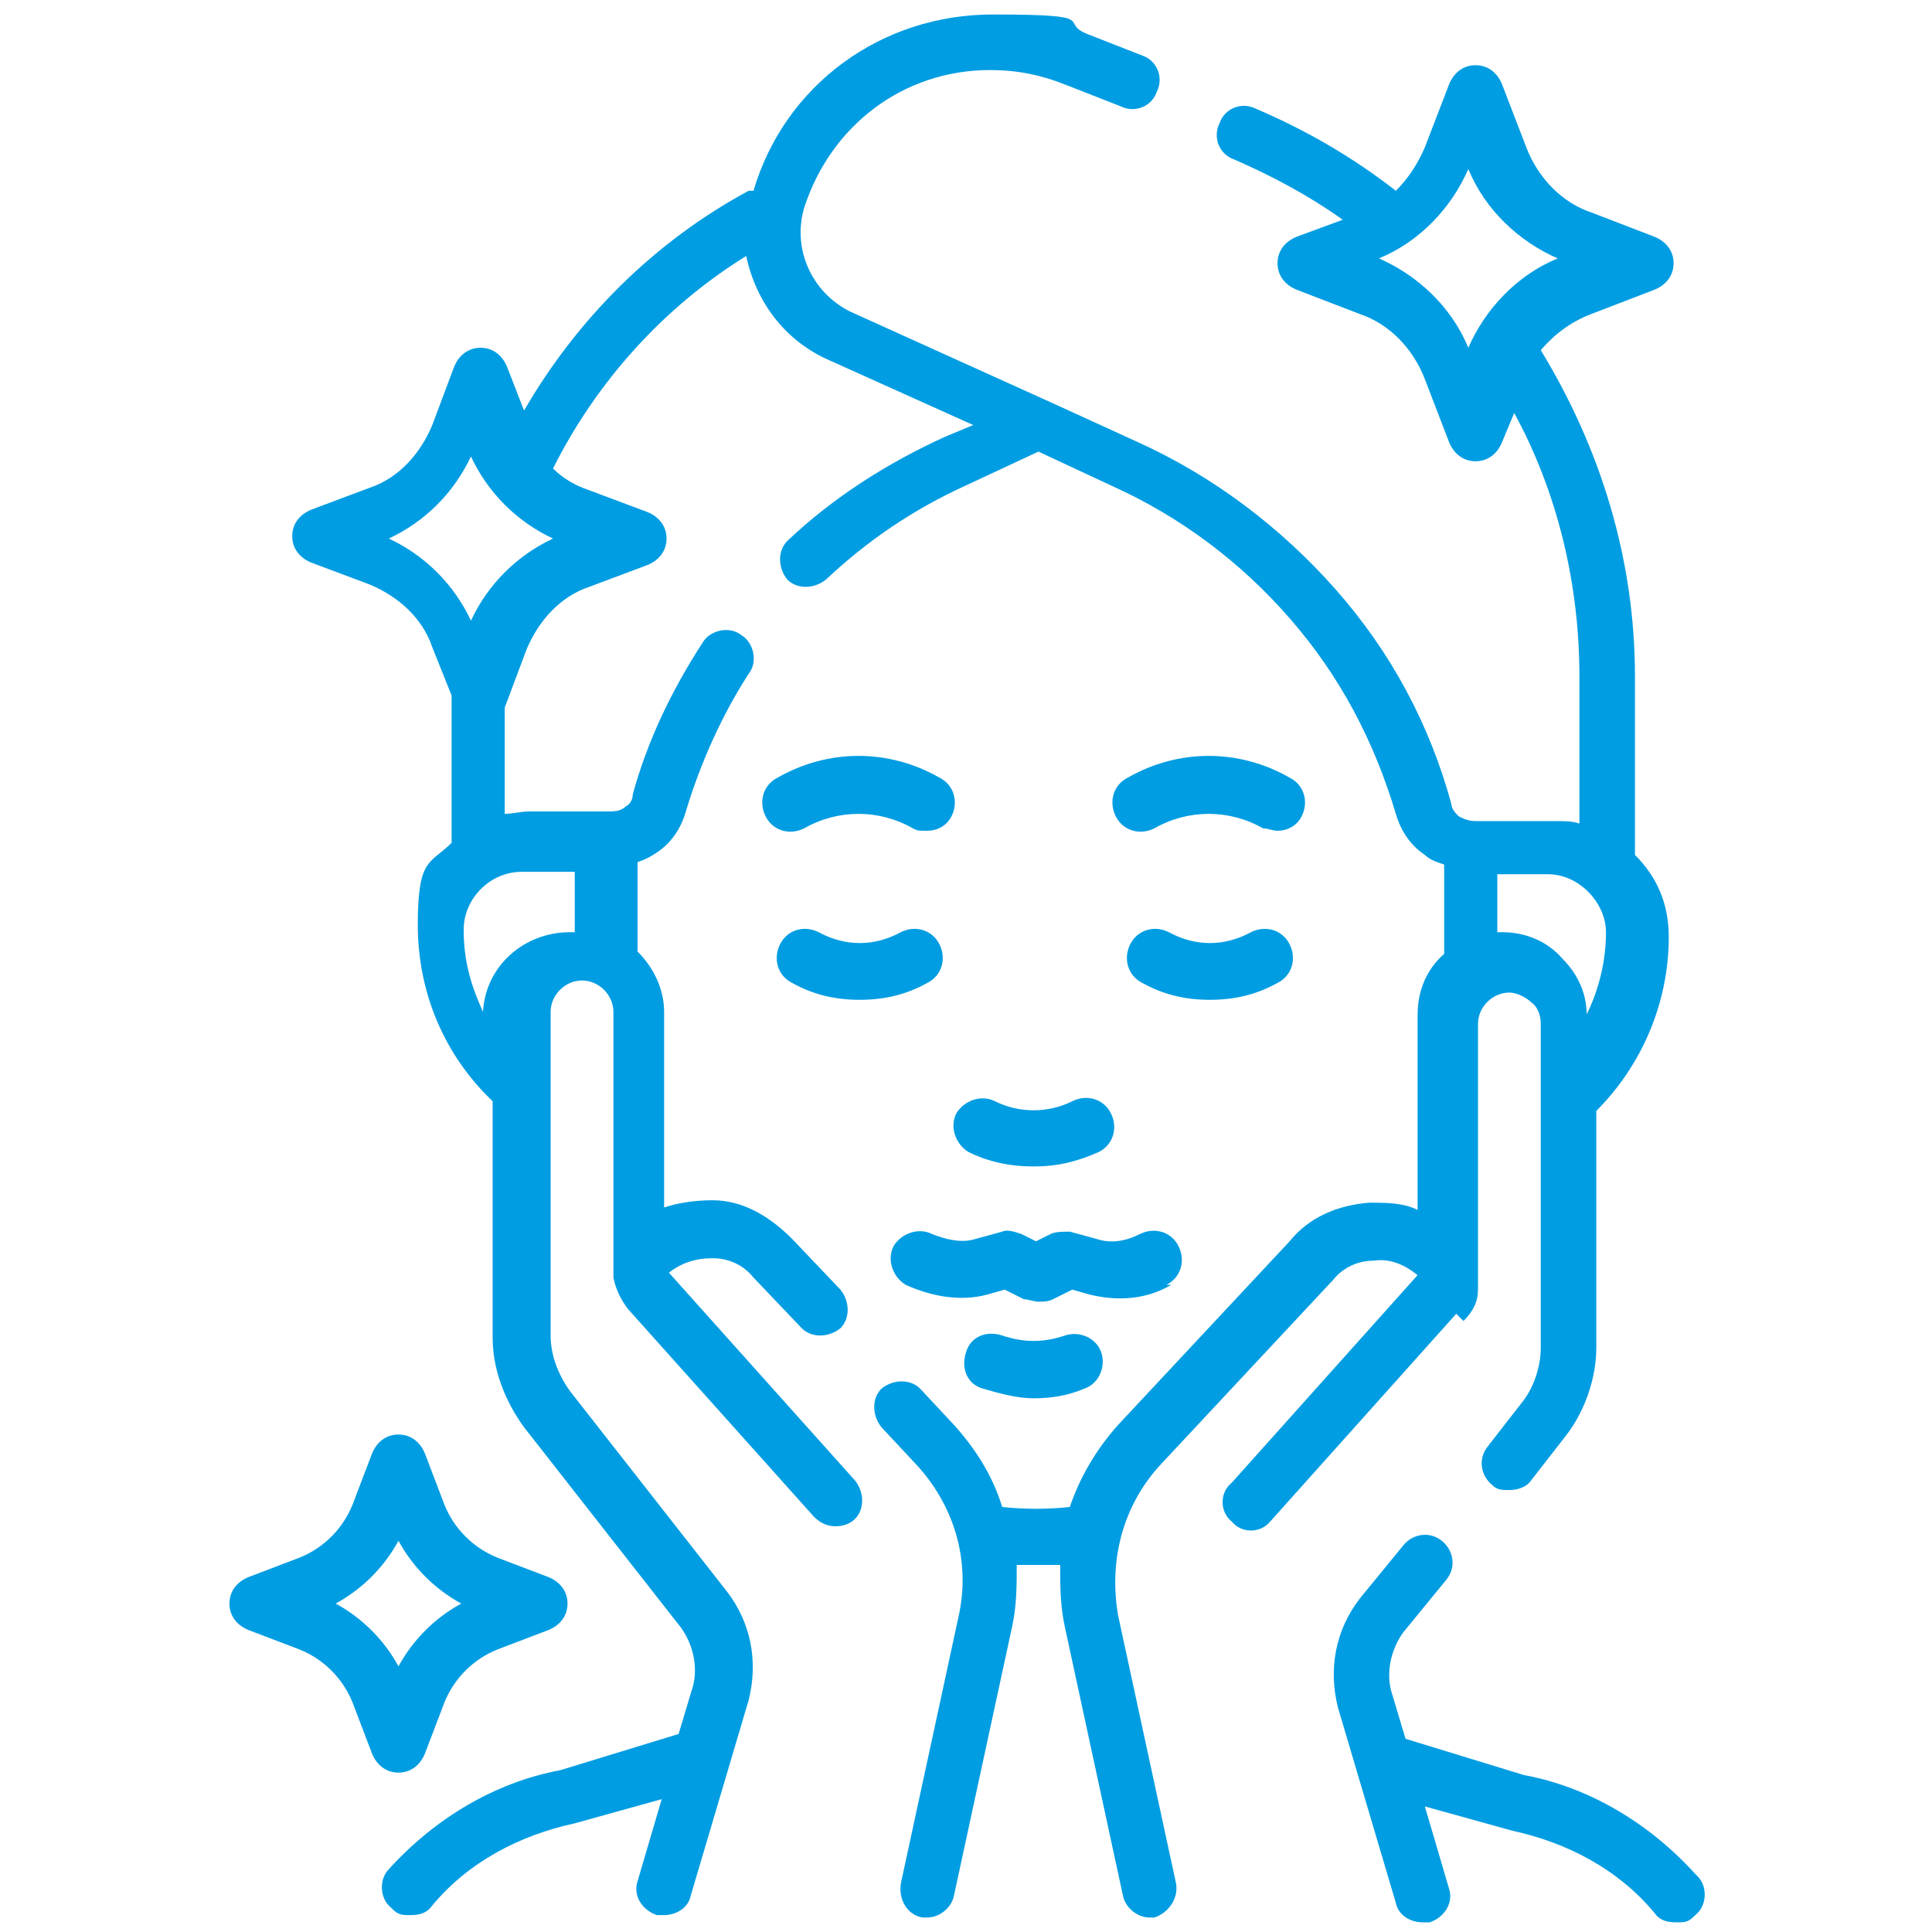 <?xml version="1.0" encoding="UTF-8"?>
<svg xmlns="http://www.w3.org/2000/svg" version="1.1" viewBox="0 0 80 80">
  <defs>
    <style>
      .cls-1 {
        fill: #009de2;
      }
    </style>
  </defs>
  <!-- Generator: Adobe Illustrator 28.7.0, SVG Export Plug-In . SVG Version: 1.2.0 Build 136)  -->
  <g>
    <g id="Capa_1">
      <path class="cls-1" d="M39.4,33.8c-.2.4-.6.6-1,.6s-.4,0-.6-.1c-1.4-.8-3.1-.8-4.5,0-.6.3-1.3.1-1.6-.5-.3-.6-.1-1.3.5-1.6,2.1-1.2,4.6-1.2,6.7,0,.6.3.8,1,.5,1.6ZM53.9,33.8c.3-.6.1-1.3-.5-1.6-2.1-1.2-4.6-1.2-6.7,0-.6.3-.8,1-.5,1.6.3.6,1,.8,1.6.5,1.4-.8,3.1-.8,4.5,0,.2,0,.4.1.6.1.4,0,.8-.2,1-.6ZM32.8,40.7c.9.5,1.8.7,2.8.7s1.9-.2,2.8-.7c.6-.3.8-1,.5-1.6s-1-.8-1.6-.5c-1.1.6-2.3.6-3.4,0-.6-.3-1.3-.1-1.6.5-.3.6-.1,1.3.5,1.6ZM52.9,40.7c.6-.3.8-1,.5-1.6s-1-.8-1.6-.5c-1.1.6-2.3.6-3.4,0-.6-.3-1.3-.1-1.6.5-.3.6-.1,1.3.5,1.6.9.5,1.8.7,2.8.7s1.9-.2,2.8-.7ZM44.4,45.6c-1,.5-2.2.5-3.2,0-.6-.3-1.3,0-1.6.5-.3.6,0,1.3.5,1.6.8.4,1.7.6,2.7.6s1.8-.2,2.7-.6c.6-.3.8-1,.5-1.6-.3-.6-1-.8-1.6-.5ZM44.1,55.3c-.9.3-1.7.3-2.6,0-.6-.2-1.3,0-1.5.7-.2.6,0,1.3.7,1.5.7.2,1.4.4,2.1.4s1.4-.1,2.1-.4c.6-.2.9-.9.7-1.5-.2-.6-.9-.9-1.5-.7ZM48.3,53.2c.6-.3.8-1,.5-1.6s-1-.8-1.6-.5c-.6.3-1.2.4-1.8.2l-1.1-.3c-.3,0-.6,0-.8.1l-.6.3-.6-.3c-.3-.1-.6-.2-.8-.1l-1.1.3c-.6.2-1.3,0-1.8-.2-.6-.3-1.3,0-1.6.5-.3.6,0,1.3.5,1.6,1.1.5,2.3.7,3.4.4l.7-.2.8.4c.2,0,.4.1.6.1s.4,0,.6-.1l.8-.4.7.2c1.2.3,2.4.2,3.4-.4ZM60.3,54.4l-7.7,8.6c-.4.5-1.2.5-1.6,0-.5-.4-.5-1.2,0-1.6l7.7-8.6s0,0,0,0h0c-.5-.4-1.1-.7-1.8-.6-.7,0-1.3.3-1.7.8,0,0,0,0,0,0l-7.1,7.6c-1.6,1.7-2.2,4-1.8,6.3l2.4,11.1c.1.6-.3,1.2-.9,1.4,0,0-.2,0-.2,0-.5,0-1-.4-1.1-.9l-2.4-11.1c-.2-.9-.2-1.7-.2-2.6-.3,0-.6,0-.9,0s-.6,0-.9,0c0,.9,0,1.7-.2,2.6l-2.4,11.1c-.1.5-.6.9-1.1.9s-.2,0-.2,0c-.6-.1-1-.7-.9-1.4l2.4-11.1c.5-2.3-.2-4.6-1.8-6.3l-1.4-1.5c-.4-.5-.4-1.2,0-1.6.5-.4,1.2-.4,1.6,0l1.4,1.5c.9,1,1.6,2.1,2,3.4.9.1,1.9.1,2.8,0,.4-1.2,1.1-2.4,2-3.4l7.1-7.6c.8-1,2-1.5,3.3-1.6.7,0,1.4,0,2,.3v-8.1c0-1,.4-1.9,1.1-2.5v-3.7c-.3-.1-.6-.2-.8-.4-.6-.4-1-1-1.2-1.7-.9-3-2.3-5.7-4.4-8.1-2-2.3-4.5-4.2-7.4-5.5l-3-1.4-3,1.4c-2.2,1-4.1,2.3-5.8,3.9-.5.4-1.2.4-1.6,0-.4-.5-.4-1.2,0-1.6,1.9-1.8,4.1-3.2,6.5-4.3l1.2-.5-6-2.7c-1.8-.8-3-2.4-3.4-4.3-3.4,2.1-6.2,5.2-8,8.8.4.4.9.7,1.5.9l2.4.9c.5.2.8.6.8,1.1s-.3.9-.8,1.1l-2.4.9c-1.2.4-2.1,1.4-2.6,2.6l-.9,2.4s0,0,0,0v4.4c.3,0,.7-.1,1-.1h3.3s0,0,0,0c.2,0,.5,0,.7-.2.2-.1.3-.3.3-.5.6-2.2,1.6-4.3,2.9-6.3.3-.5,1.1-.7,1.6-.3.5.3.7,1.1.3,1.6-1.1,1.7-2,3.7-2.6,5.7-.2.7-.6,1.3-1.2,1.7-.3.2-.5.3-.8.4v3.7c.7.7,1.1,1.6,1.1,2.5v8.1c.6-.2,1.3-.3,2-.3,1.3,0,2.4.7,3.3,1.6l2,2.1c.4.5.4,1.2,0,1.6-.5.4-1.2.4-1.6,0l-2-2.1s0,0,0,0c-.4-.5-1-.8-1.7-.8-.7,0-1.3.2-1.8.6,0,0,0,0,0,0,0,0,0,0,0,0l7.7,8.6c.4.5.4,1.2,0,1.6-.2.2-.5.3-.8.3s-.6-.1-.9-.4l-7.7-8.6s0,0,0,0c-.3-.4-.5-.8-.6-1.3,0,0,0-.2,0-.2v-10.8c0-.7-.6-1.3-1.3-1.3s-1.3.6-1.3,1.3v13.4c0,.8.3,1.6.8,2.3l6.5,8.3c1,1.3,1.3,2.9.9,4.5l-2.4,8.1c-.1.5-.6.8-1.1.8s-.2,0-.3,0c-.6-.2-1-.8-.8-1.4l1-3.4-3.6,1s0,0,0,0c-2.3.5-4.4,1.6-5.9,3.4-.2.3-.5.4-.9.4s-.5,0-.8-.3c-.5-.4-.5-1.2-.1-1.6,1.9-2.1,4.4-3.6,7.1-4.1l4.9-1.5.6-2c.2-.8,0-1.7-.5-2.4l-6.5-8.3c-.8-1.1-1.3-2.4-1.3-3.7v-9.8c-2-1.9-3.1-4.5-3.1-7.3s.5-2.5,1.4-3.4v-5.9c0,0,0-.2,0-.2l-.8-2c-.4-1.2-1.4-2.1-2.6-2.6l-2.4-.9c-.5-.2-.8-.6-.8-1.1s.3-.9.8-1.1l2.4-.9c1.2-.4,2.1-1.4,2.6-2.6l.9-2.4c.2-.5.6-.8,1.1-.8s.9.3,1.1.8l.7,1.8c2.2-3.8,5.4-7,9.3-9.1,0,0,.1,0,.2,0,0,0,0,0,0,0,1.3-4.4,5.3-7.3,9.9-7.3s2.7.3,3.9.8l2.3.9c.6.2.9.9.6,1.5-.2.6-.9.9-1.5.6l-2.3-.9c-1-.4-2-.6-3.1-.6-3.6,0-6.6,2.3-7.7,5.7-.5,1.7.3,3.5,1.9,4.3l8.4,3.8s0,0,0,0l3.5,1.6c3.1,1.4,5.9,3.5,8.2,6.1,2.3,2.6,3.9,5.6,4.8,8.9,0,.2.2.4.3.5.2.1.4.2.7.2s0,0,0,0h3.3c.4,0,.7,0,1,.1v-6.1c0-3.8-.9-7.6-2.7-10.9l-.5,1.2c-.2.5-.6.8-1.1.8s-.9-.3-1.1-.8l-1-2.6c-.5-1.3-1.5-2.3-2.7-2.7l-2.6-1c-.5-.2-.8-.6-.8-1.1s.3-.9.8-1.1l1.9-.7c-1.4-1-2.9-1.8-4.5-2.5-.6-.2-.9-.9-.6-1.5.2-.6.9-.9,1.5-.6,2.1.9,4,2,5.8,3.4.5-.5.9-1.1,1.2-1.8l1-2.6c.2-.5.6-.8,1.1-.8s.9.3,1.1.8l1,2.6c.5,1.3,1.5,2.3,2.7,2.7l2.6,1c.5.2.8.6.8,1.1s-.3.9-.8,1.1l-2.6,1c-.8.3-1.5.8-2.1,1.5,2.5,4.1,3.9,8.7,3.9,13.5v7.4c.9.9,1.4,2,1.4,3.4,0,2.7-1.1,5.3-3,7.2,0,0,0,0,0,0v9.8c0,1.3-.5,2.7-1.3,3.7l-1.4,1.8c-.2.3-.6.4-.9.4s-.5,0-.7-.2c-.5-.4-.6-1.1-.2-1.6l1.4-1.8c.5-.6.8-1.5.8-2.3v-13.4c0-.3-.1-.7-.4-.9-.2-.2-.6-.4-.9-.4-.7,0-1.3.6-1.3,1.3v10.8c0,0,0,.2,0,.2,0,.5-.2.9-.6,1.3,0,0,0,0,0,0ZM60.8,14.4c.7-1.6,2-3,3.7-3.7-1.6-.7-3-2-3.7-3.7-.7,1.6-2,3-3.7,3.7,1.6.7,3,2,3.7,3.7ZM21.6,36.1c-1.3,0-2.4,1.1-2.4,2.4s.3,2.3.8,3.4c.1-1.9,1.7-3.3,3.6-3.3s.1,0,.2,0v-2.5h-2.1ZM22.9,22.3c-1.5-.7-2.7-1.9-3.4-3.4-.7,1.5-1.9,2.7-3.4,3.4,1.5.7,2.7,1.9,3.4,3.4.7-1.5,1.9-2.7,3.4-3.4ZM62,38.6c0,0,.1,0,.2,0,1,0,1.9.4,2.5,1.1.6.6,1,1.4,1,2.3.5-1,.8-2.2.8-3.4s-1.1-2.4-2.4-2.4h-2.1v2.5ZM70.2,77.6c-1.9-2.1-4.4-3.6-7.1-4.1l-4.9-1.5-.6-2c-.2-.8,0-1.7.5-2.4l1.8-2.2c.4-.5.3-1.2-.2-1.6-.5-.4-1.2-.3-1.6.2l-1.8,2.2c-1,1.3-1.3,2.9-.9,4.5l2.4,8.1c.1.5.6.8,1.1.8s.2,0,.3,0c.6-.2,1-.8.8-1.4l-1-3.4,3.6,1s0,0,0,0c2.3.5,4.4,1.6,5.9,3.4.2.3.5.4.9.4s.5,0,.8-.3c.5-.4.5-1.2.1-1.6ZM15.4,72.6l-.8-2.1c-.4-1-1.2-1.8-2.2-2.2l-2.1-.8c-.5-.2-.8-.6-.8-1.1s.3-.9.8-1.1l2.1-.8c1-.4,1.8-1.2,2.2-2.2l.8-2.1c.2-.5.6-.8,1.1-.8s.9.3,1.1.8l.8,2.1c.4,1,1.2,1.8,2.2,2.2l2.1.8c.5.2.8.6.8,1.1s-.3.9-.8,1.1l-2.1.8c-1,.4-1.8,1.2-2.2,2.2l-.8,2.1c-.2.5-.6.8-1.1.8s-.9-.3-1.1-.8ZM16.5,69c.6-1.1,1.5-2,2.6-2.6-1.1-.6-2-1.5-2.6-2.6-.6,1.1-1.5,2-2.6,2.6,1.1.6,2,1.5,2.6,2.6Z"/>
    </g>
  </g>
</svg>